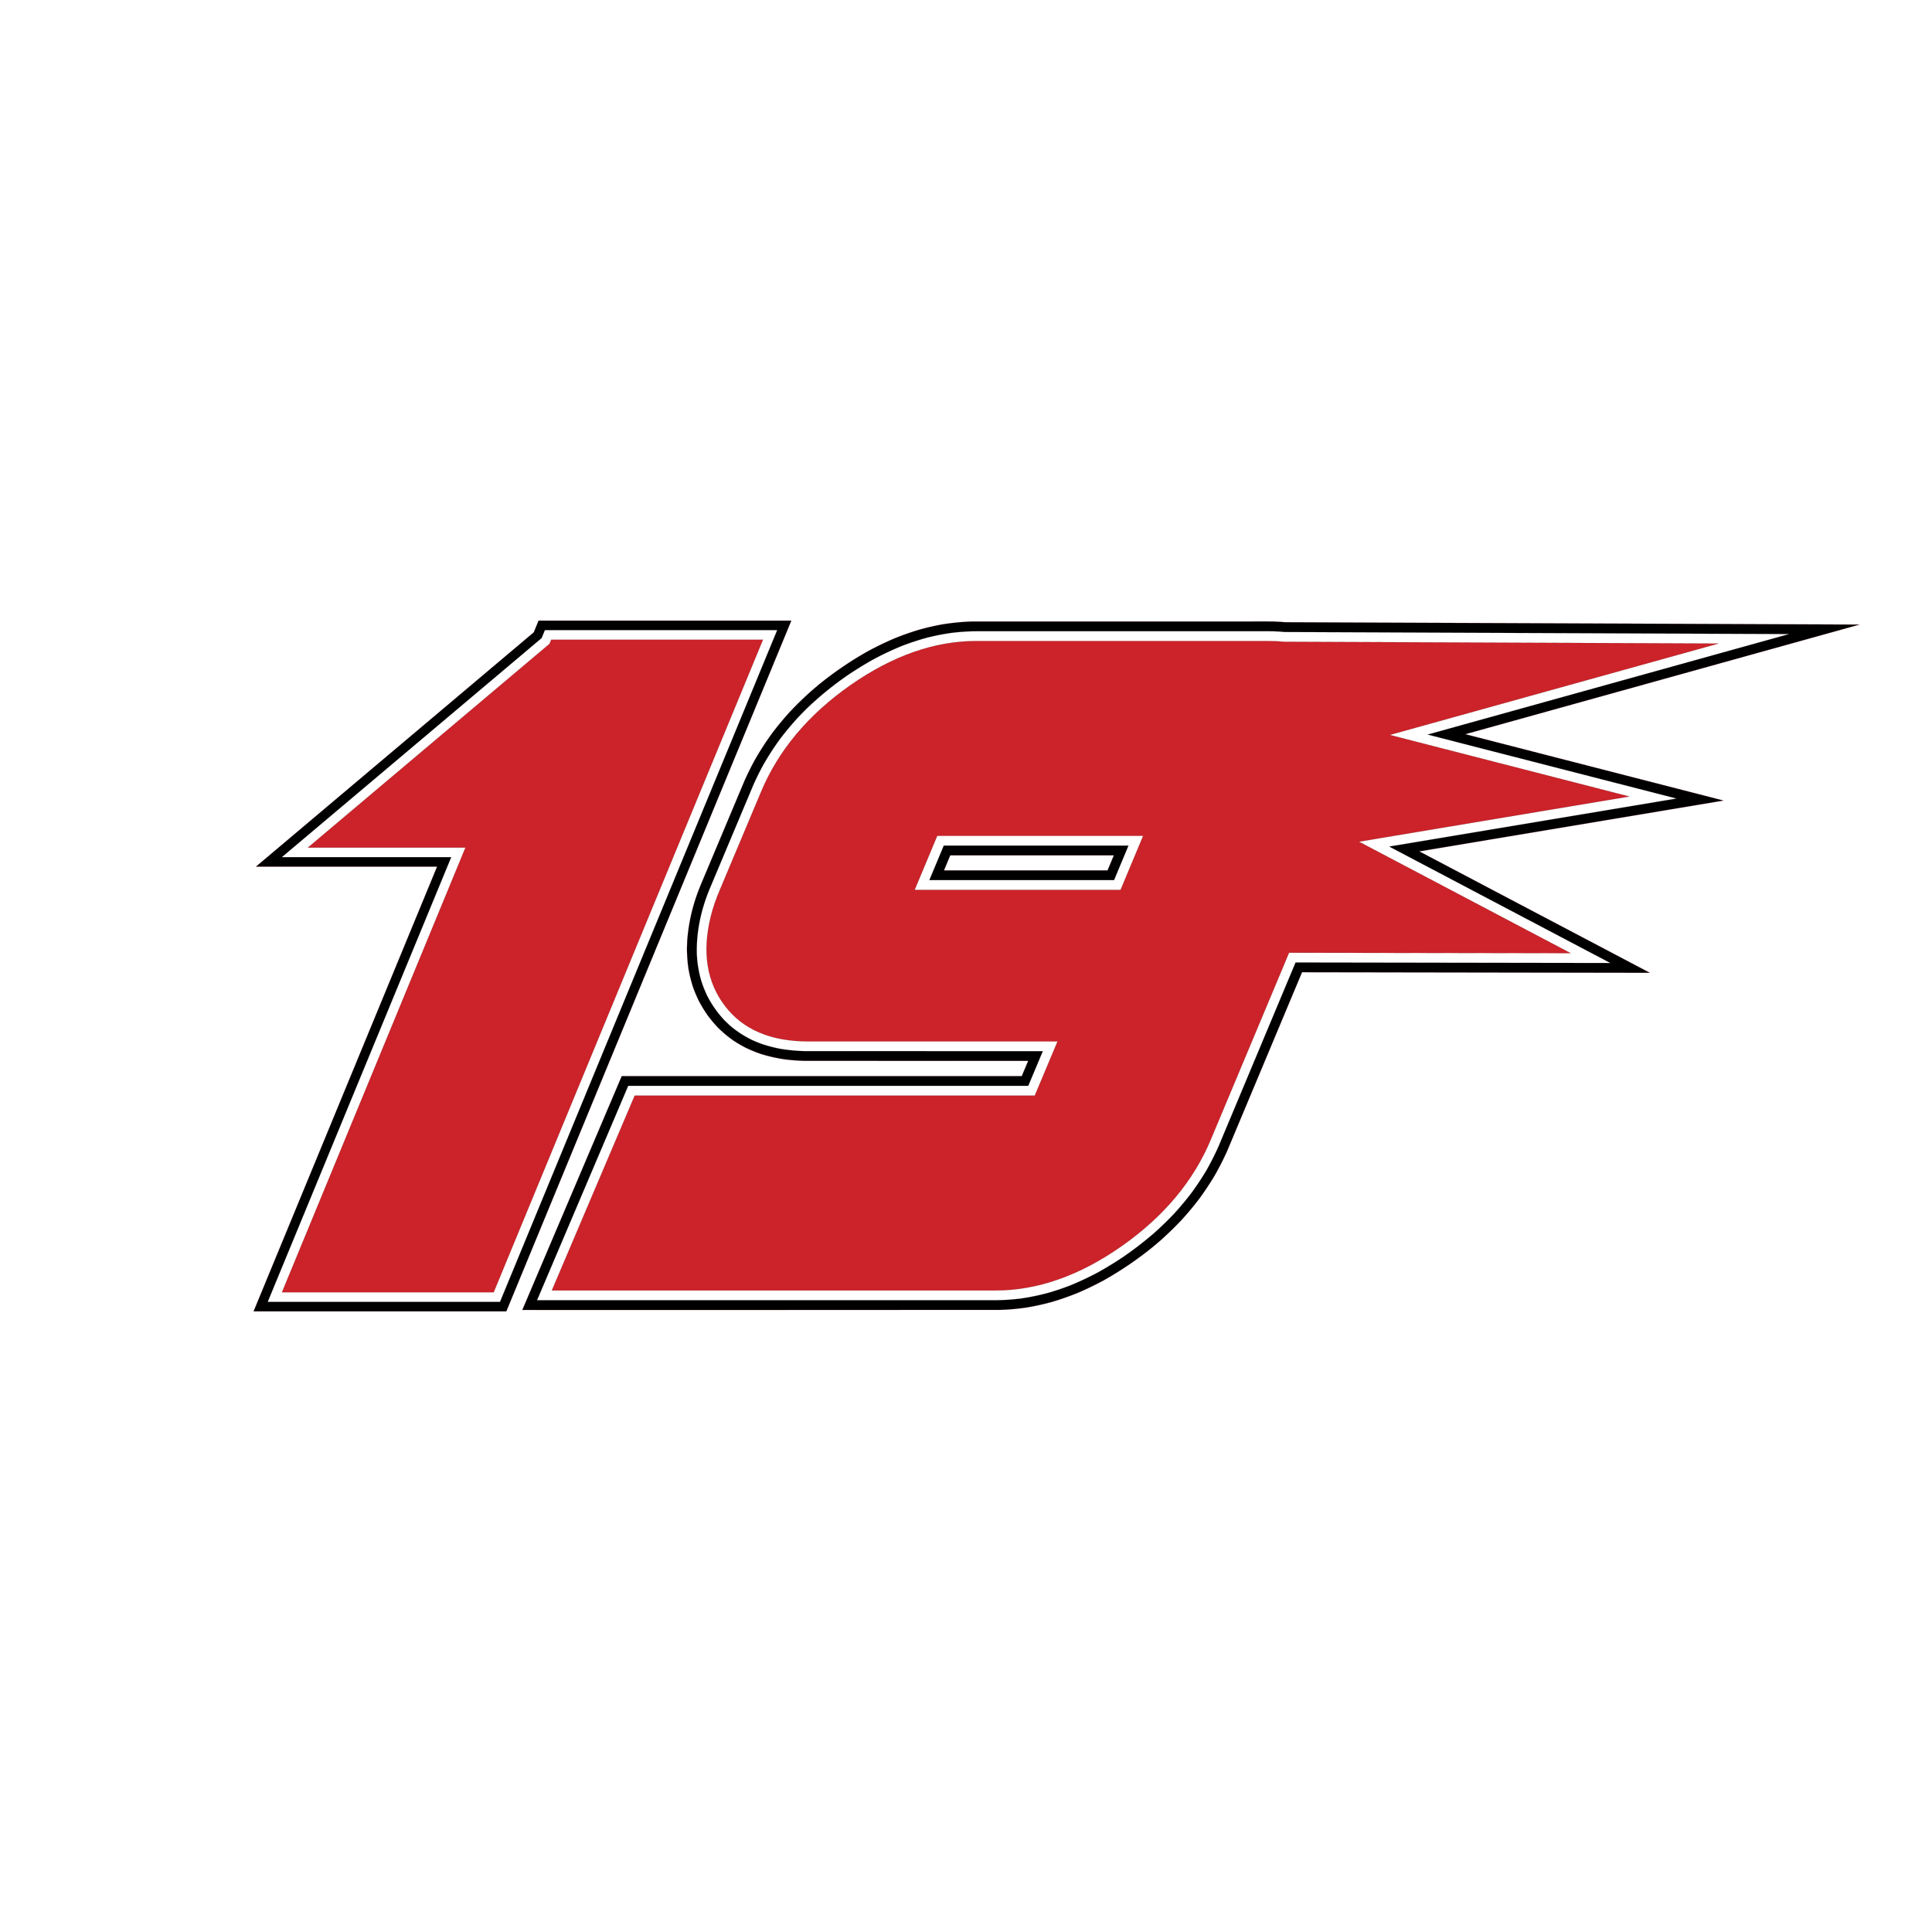 <svg xmlns="http://www.w3.org/2000/svg" width="2500" height="2500" viewBox="0 0 192.756 192.756"><g fill-rule="evenodd" clip-rule="evenodd"><path fill="#fff" d="M0 0h192.756v192.756H0V0z"/><path d="M146.201 73.251l25.758 6.621-30.35 5.072 23.004 12.114-34.707-.056-7.457 17.802a28.464 28.464 0 0 1-1.248 2.457c-.477.8-.982 1.562-1.531 2.314a30.659 30.659 0 0 1-1.809 2.167 34.948 34.948 0 0 1-2.076 2.016l-.752.639a34.789 34.789 0 0 1-4.945 3.36c-.834.449-1.674.856-2.547 1.229-.85.345-1.695.644-2.574.904-.861.237-1.715.425-2.596.571-.871.124-1.727.2-2.607.229l-47.654.005 9.921-23.335h39.91l.637-1.514-22.324-.004a20.995 20.995 0 0 1-1.875-.137 15.47 15.47 0 0 1-2.434-.541 13.963 13.963 0 0 1-1.588-.651 13.74 13.74 0 0 1-1.167-.684 12.061 12.061 0 0 1-1.55-1.293 13.031 13.031 0 0 1-1.083-1.297 13.305 13.305 0 0 1-.858-1.426 14 14 0 0 1-.52-1.222 13.077 13.077 0 0 1-.492-1.941 14.713 14.713 0 0 1-.15-2.043l.023-.7c.111-1.556.424-3.051.931-4.52.162-.461.338-.914.53-1.363l4.258-10.129c.315-.703.652-1.381 1.02-2.057a28.413 28.413 0 0 1 1.759-2.715 30.873 30.873 0 0 1 1.808-2.167 34.075 34.075 0 0 1 2.078-2.016l.751-.639a34.802 34.802 0 0 1 4.952-3.36 31.738 31.738 0 0 1 2.548-1.229 27.584 27.584 0 0 1 2.571-.904 26.6 26.6 0 0 1 2.16-.499 23.29 23.29 0 0 1 3.039-.302l29.597-.004c.545.001 1.092.024 1.635.075l57.34.234-39.336 10.939zm-35.076 12.09H94.808l-.625 1.497H110.5l.625-1.497z" stroke="#cc2229" stroke-width=".008" stroke-miterlimit="2.613"/><path d="M128.148 63.055l50.35.206-36.066 10.027 24.828 6.382-28.662 4.79 22.062 11.618-31.402-.051-7.701 18.387c-.363.81-.758 1.586-1.197 2.357-.457.769-.943 1.5-1.471 2.223a29.846 29.846 0 0 1-1.74 2.086 33.177 33.177 0 0 1-2.006 1.946 35.769 35.769 0 0 1-3.08 2.378 36.766 36.766 0 0 1-2.441 1.499c-.938.504-1.881.951-2.865 1.352-.68.262-1.359.493-2.057.7a23.12 23.12 0 0 1-2.889.604c-.83.101-1.641.154-2.477.164H53.583l9.094-21.387h39.912l1.455-3.462-23.769-.004a17.802 17.802 0 0 1-2.439-.233 14.16 14.16 0 0 1-1.889-.5 15.744 15.744 0 0 1-.871-.357 10.25 10.25 0 0 1-2.298-1.503l-.441-.421a10.59 10.59 0 0 1-1.765-2.477 11.48 11.48 0 0 1-.656-1.687 12.218 12.218 0 0 1-.345-1.81l-.046-.627c-.06-1.869.259-3.693.857-5.457.163-.471.343-.934.538-1.392l4.254-10.119a28.26 28.26 0 0 1 .979-1.973 27.181 27.181 0 0 1 1.689-2.607 29.875 29.875 0 0 1 1.74-2.085 39.4 39.4 0 0 1 .97-.991 33.13 33.13 0 0 1 4.119-3.334c.8-.533 1.607-1.03 2.446-1.499a29.68 29.68 0 0 1 2.864-1.352 26.048 26.048 0 0 1 2.466-.813 23.64 23.64 0 0 1 2.475-.49c.828-.101 1.64-.155 2.473-.164h29.219c.511.003 1.025.026 1.534.076zm-15.56 21.312H94.159l-1.439 3.445h18.429l1.439-3.445z" fill="#fff" stroke="#815748" stroke-width=".008" stroke-miterlimit="2.613"/><path d="M128.1 64.028l43.361.178-32.799 9.118 23.898 6.144-26.973 4.508 21.119 11.123-28.096-.045-7.783 18.582c-1.725 4.163-4.699 7.727-8.92 10.691-4.201 2.948-8.4 4.422-12.578 4.422H55.056l8.265-19.438h39.916l2.273-5.41H80.643c-3.758 0-6.532-1.183-8.333-3.563-1.79-2.365-2.267-5.33-1.411-8.845.229-.939.543-1.83.918-2.705l4.084-9.719c1.726-4.163 4.7-7.727 8.921-10.691 4.217-2.948 8.399-4.422 12.579-4.422h29.16c.533-.002 1.044.023 1.539.072zm-14.049 19.364H93.509l-2.253 5.394h20.541l2.254-5.394z" fill="#cc2229" stroke="#000" stroke-width=".008" stroke-miterlimit="2.613"/><path stroke="#cc2229" stroke-width=".008" stroke-miterlimit="2.613" d="M53.252 63.087l-27.721 23.38h18.074L25.296 130.84h25.22l28.439-68.923h-25.22l-.483 1.17z"/><path fill="#fff" stroke="#815748" stroke-width=".008" stroke-miterlimit="2.613" d="M54.039 63.66L28.124 85.516h16.897l-18.31 44.373h23.174L77.54 62.867H54.366l-.327.793z"/><path fill="#cc2229" stroke="#000" stroke-width=".008" stroke-miterlimit="2.613" d="M54.826 64.233L30.717 84.565h15.719l-18.309 44.373h21.127l26.871-65.12H54.997l-.171.415z"/></g></svg>